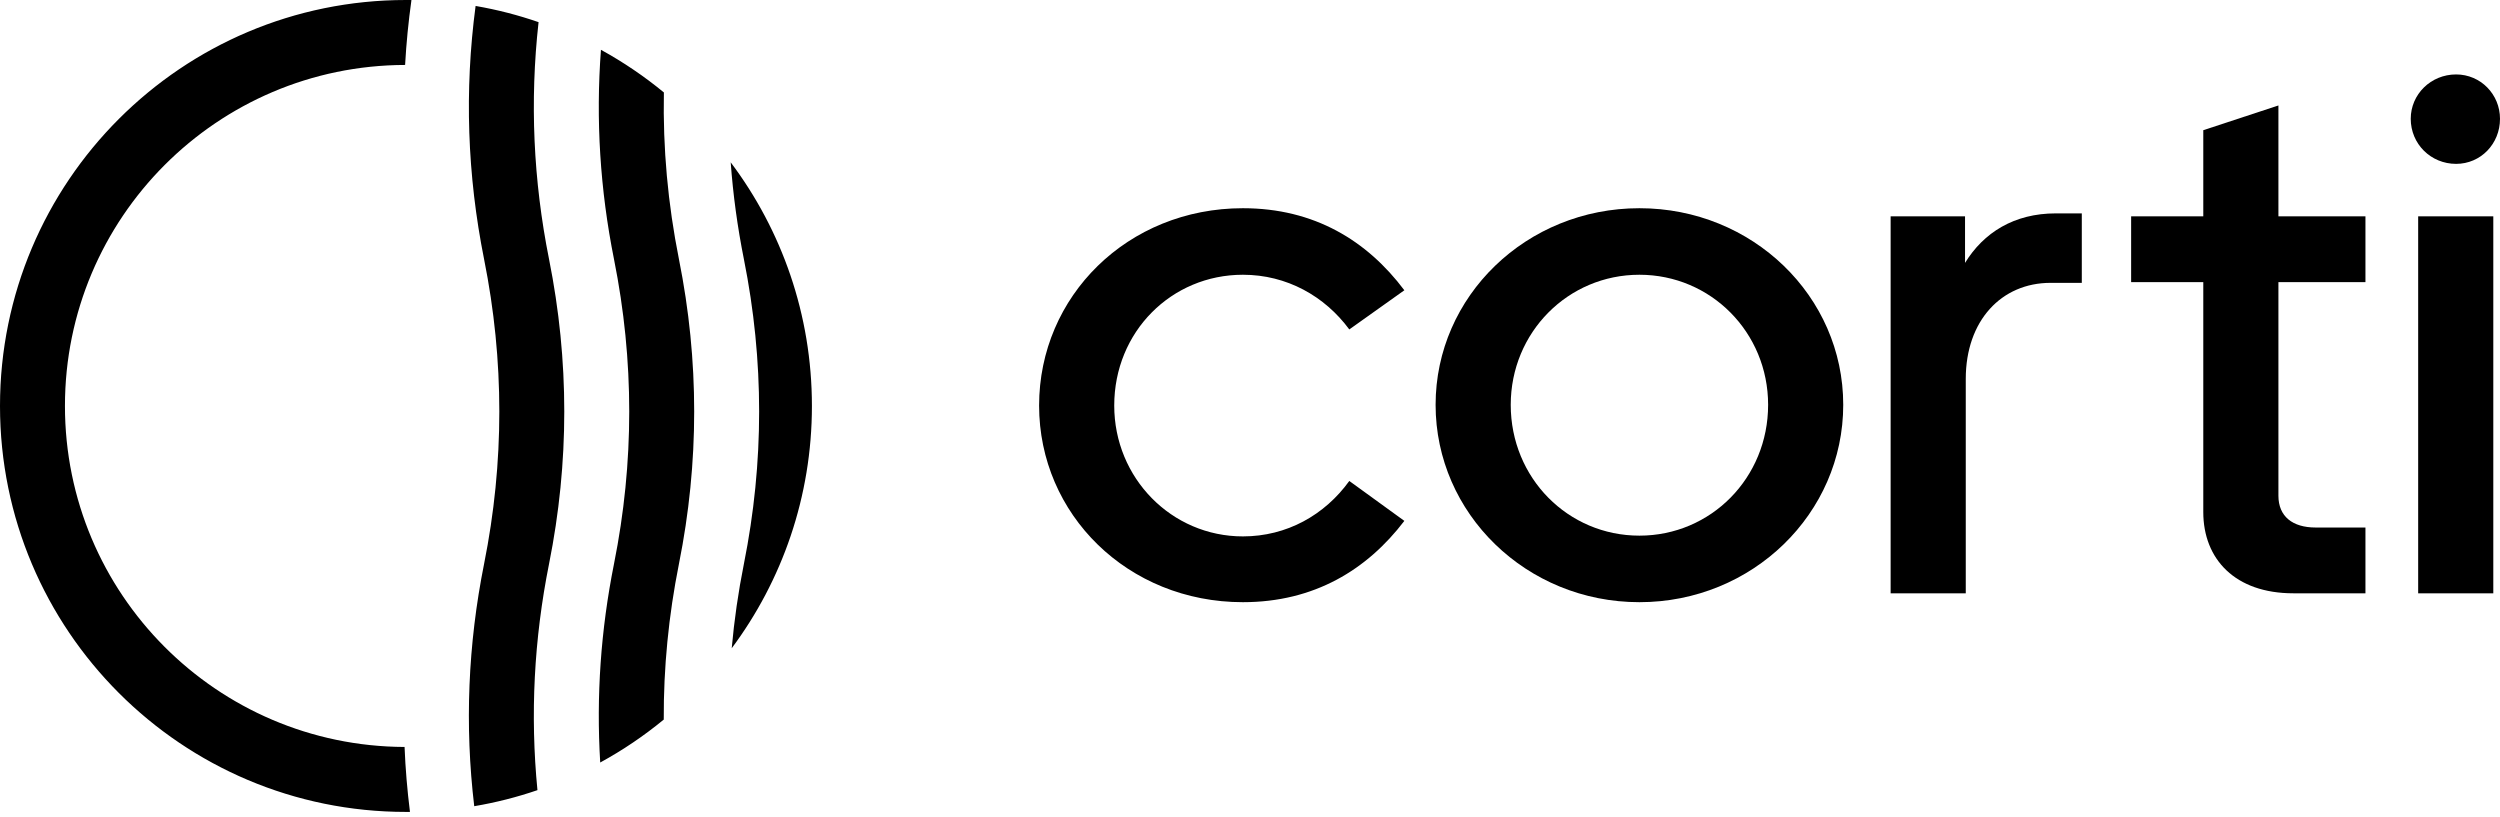 <?xml version="1.0" encoding="UTF-8"?>
<svg xmlns="http://www.w3.org/2000/svg" width="150" height="49" viewBox="0 0 150 49" fill="none">
  <path d="M66.854 24.334C66.854 19.899 70.291 16.485 74.575 16.485C77.209 16.485 79.485 17.771 80.958 19.766L84.261 17.416C82.029 14.444 78.86 12.493 74.575 12.493C67.657 12.493 62.346 17.771 62.346 24.334C62.346 30.853 67.657 36.131 74.575 36.131C78.86 36.131 82.029 34.179 84.261 31.253L80.958 28.858C79.485 30.898 77.209 32.184 74.575 32.184C70.291 32.184 66.854 28.68 66.854 24.334Z" fill="black"></path>
  <path d="M110.594 24.29C110.594 17.771 105.149 12.493 98.365 12.493C91.581 12.493 86.136 17.771 86.136 24.29C86.136 30.809 91.581 36.131 98.365 36.131C105.149 36.131 110.594 30.809 110.594 24.29ZM106.087 24.29C106.087 28.68 102.65 32.139 98.365 32.139C94.08 32.139 90.644 28.68 90.644 24.29C90.644 19.944 94.08 16.485 98.365 16.485C102.65 16.485 106.087 19.944 106.087 24.29Z" fill="black"></path>
  <path d="M124.908 16.971V12.803H123.346C120.847 12.803 119.017 13.956 117.902 15.774V12.98H113.438V35.598H117.946V22.737C117.946 19.233 120.088 16.971 123.034 16.971H124.908Z" fill="black"></path>
  <path d="M137.598 35.598H141.927V31.651H138.937C137.553 31.651 136.705 30.986 136.705 29.744V16.927H141.927V12.98H136.705V6.328L132.197 7.812V12.98H127.868V16.927H132.197V30.72C132.197 33.558 134.116 35.598 137.598 35.598Z" fill="black"></path>
  <path d="M147.366 9.832C148.839 9.832 150 8.635 150 7.127C150 5.663 148.839 4.466 147.366 4.466C145.848 4.466 144.644 5.663 144.644 7.127C144.644 8.635 145.848 9.832 147.366 9.832ZM149.598 12.981H145.09V35.598H149.598V12.981Z" fill="black"></path>
  <path d="M24.306 3.897C13.03 3.925 3.897 13.075 3.897 24.358C3.897 35.63 13.012 44.772 24.274 44.818C24.326 46.116 24.435 47.415 24.598 48.714C24.518 48.715 24.438 48.715 24.358 48.715C10.905 48.715 0 37.81 0 24.358C0 10.905 10.905 0 24.358 0C24.468 0 24.578 0.001 24.687 0.002C24.505 1.301 24.378 2.599 24.306 3.897ZM43.903 38.895C44.053 37.206 44.297 35.516 44.635 33.827C45.853 27.737 45.853 21.648 44.635 15.558C44.247 13.618 43.983 11.679 43.842 9.739C46.902 13.81 48.715 18.872 48.715 24.358C48.715 29.807 46.926 34.838 43.903 38.895ZM36.013 45.751C35.77 41.776 36.046 37.801 36.841 33.827C38.059 27.737 38.059 21.648 36.841 15.558C36.003 11.368 35.741 7.178 36.057 2.988C37.397 3.724 38.661 4.582 39.833 5.547C39.769 8.884 40.071 12.221 40.738 15.558C41.956 21.648 41.956 27.737 40.738 33.827C40.115 36.943 39.811 40.058 39.825 43.175C38.642 44.148 37.367 45.012 36.013 45.751ZM28.454 48.372C27.879 43.523 28.077 38.675 29.046 33.827C30.264 27.737 30.264 21.648 29.046 15.558C28.033 10.491 27.863 5.424 28.536 0.357C29.834 0.581 31.096 0.908 32.314 1.329C31.785 6.072 31.995 10.815 32.944 15.558C34.161 21.648 34.161 27.737 32.944 33.827C32.038 38.354 31.806 42.882 32.247 47.409C31.023 47.828 29.756 48.152 28.454 48.372Z" fill="black"></path>
</svg>
